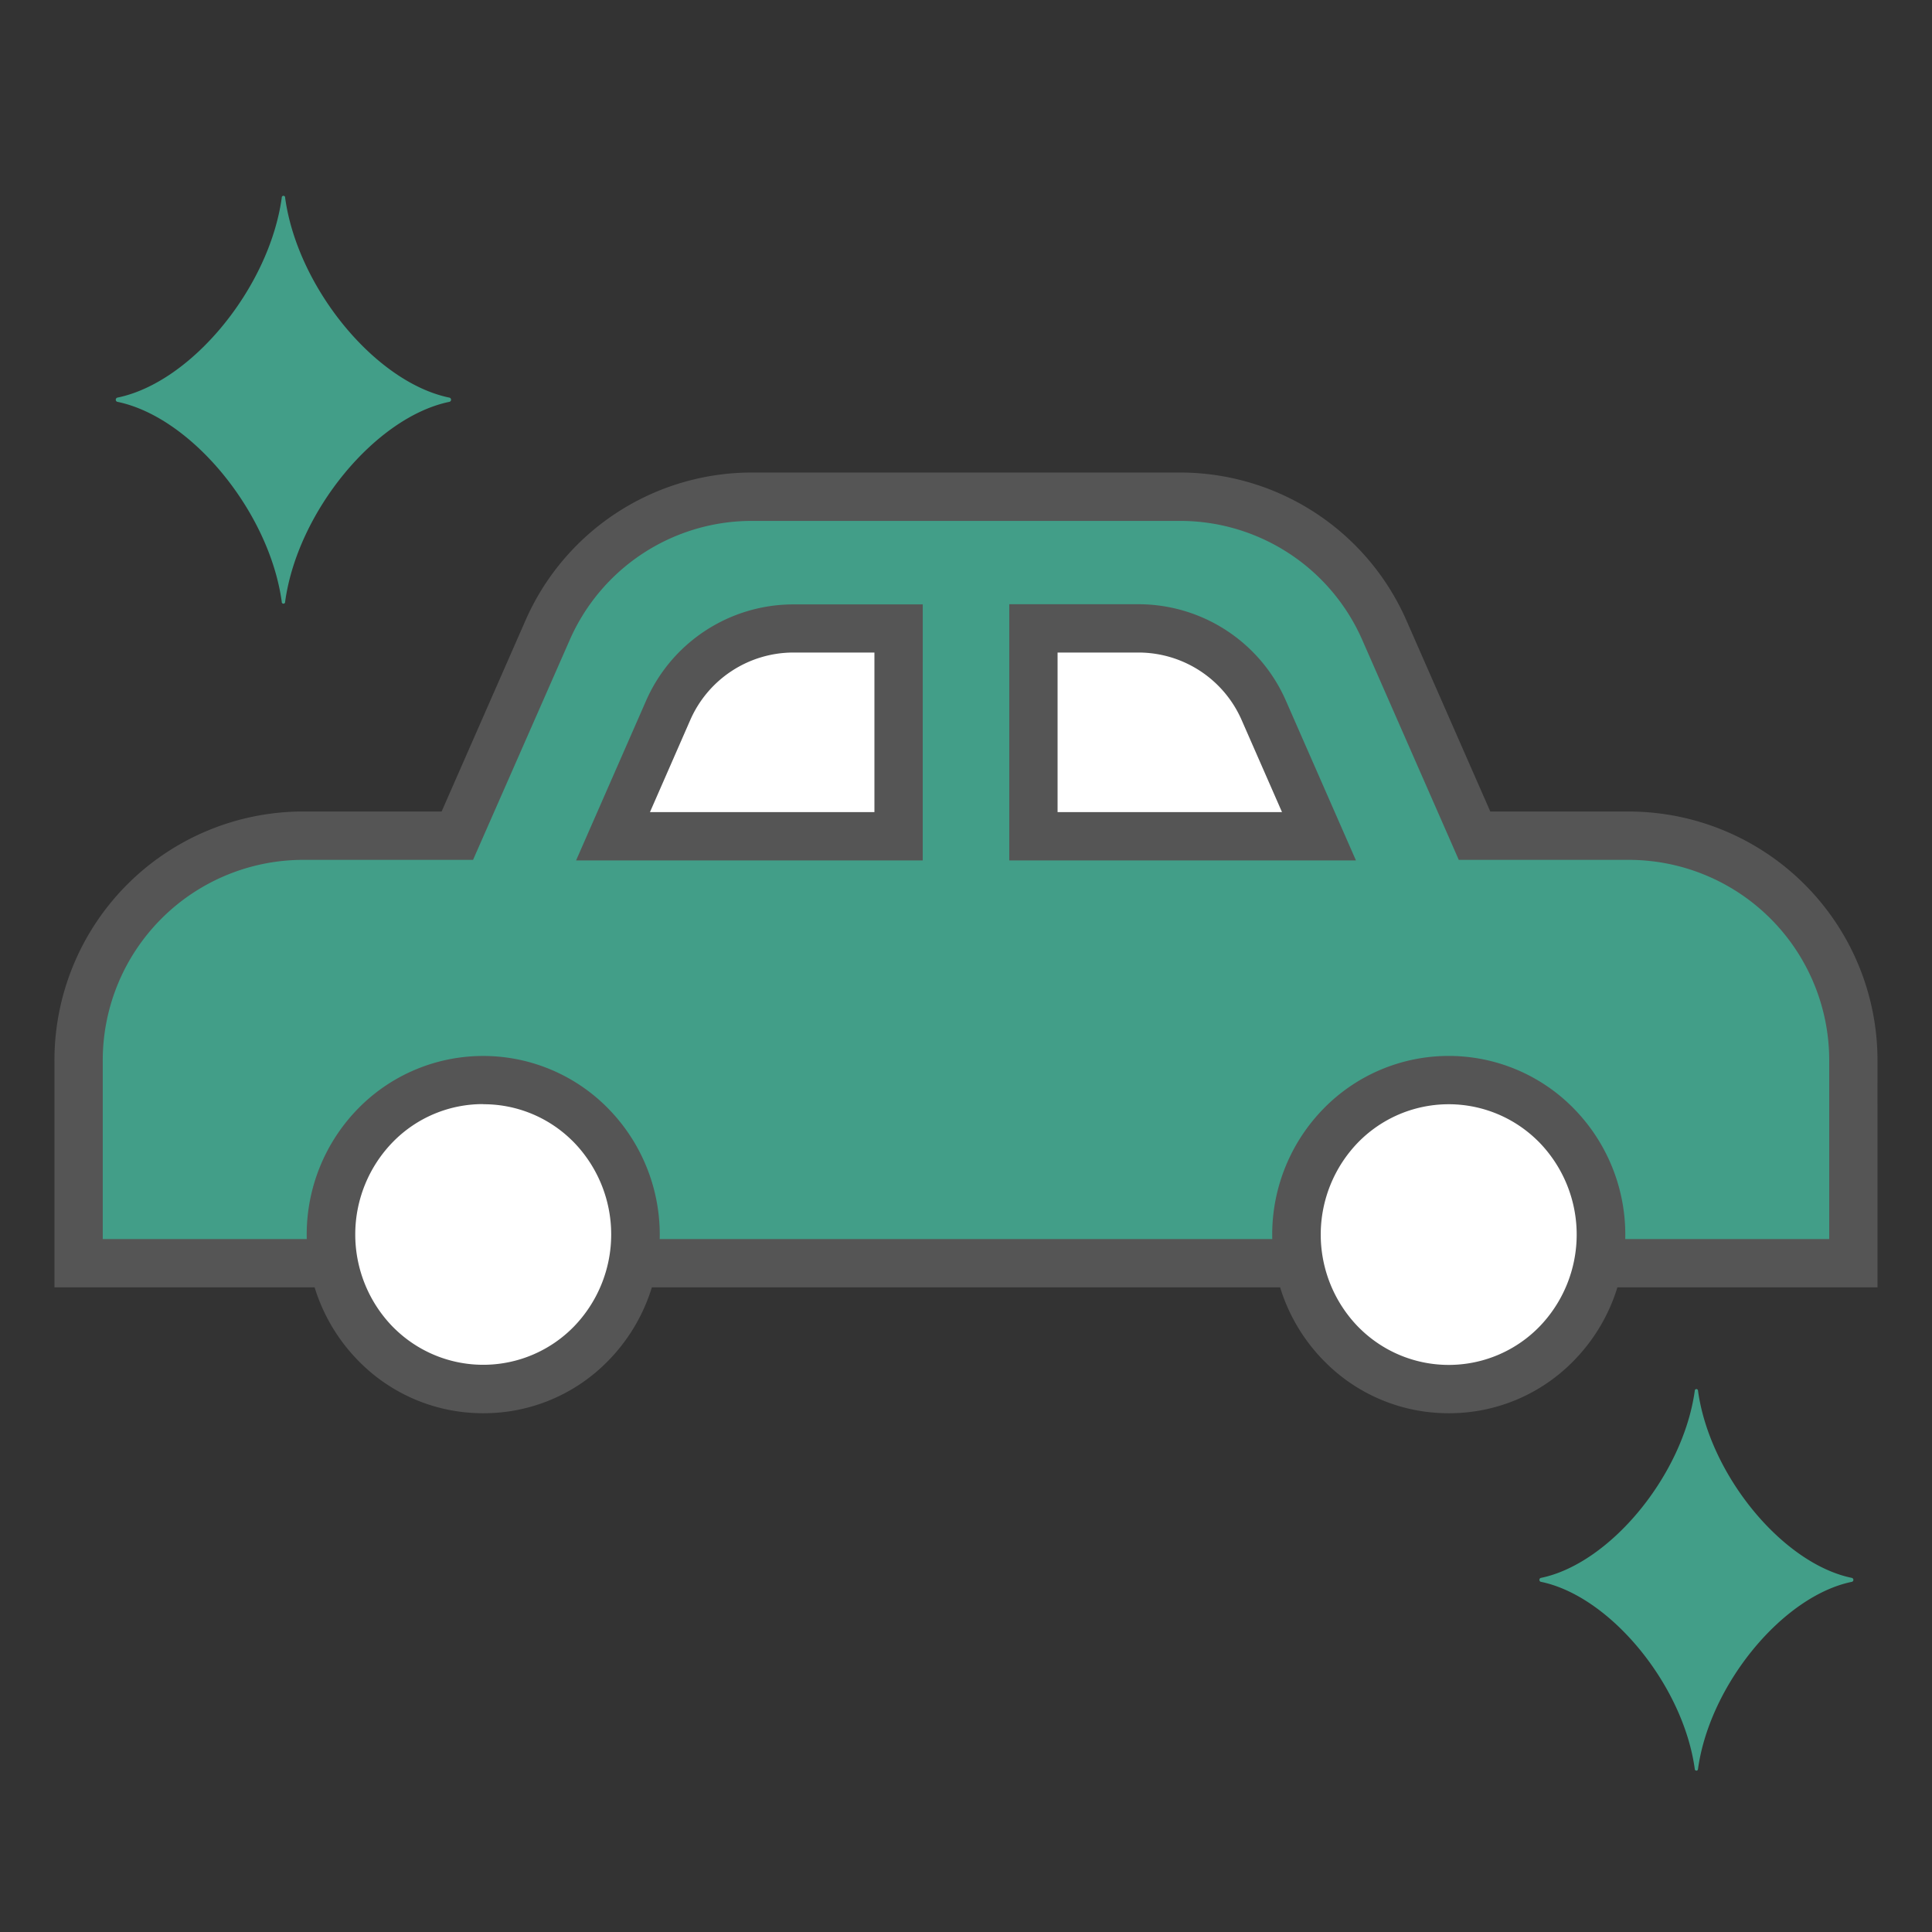<svg xmlns="http://www.w3.org/2000/svg" xmlns:xlink="http://www.w3.org/1999/xlink" width="60" height="60" viewBox="0 0 60 60"><rect x="0" y="0" width="60" height="60" fill="#333333" stroke="none"/><defs><style>.a{fill:#d1d1d1;}.b{clip-path:url(#a);}.c{fill:#429e88;}.d{fill:#555;}.e{fill:#fff;}</style><clipPath id="a"><rect class="a" width="60" height="60" transform="translate(30 53)"/></clipPath></defs><g class="b" transform="translate(-30 -53)"><path class="c" d="M48.939,16.641H44.1l-2.79-6.357a6.927,6.927,0,0,0-6.33-4.17H21.635a6.927,6.927,0,0,0-6.33,4.17l-2.79,6.357H7.679A6.978,6.978,0,0,0,.751,23.667v6.25H55.867v-6.25a6.978,6.978,0,0,0-6.928-7.026" transform="translate(31.691 62.313)"/><path class="d" d="M56.617,30.667H0v-7a7.728,7.728,0,0,1,7.673-7.778h4.351l2.593-5.908a7.677,7.677,0,0,1,7.014-4.619H34.983A7.679,7.679,0,0,1,42,9.985l2.592,5.905h4.351a7.728,7.728,0,0,1,7.673,7.778ZM1.5,29.167H55.117V23.662a6.228,6.228,0,0,0-6.181-6.271H43.613l-2.987-6.806A6.179,6.179,0,0,0,34.98,6.864H21.635a6.177,6.177,0,0,0-5.642,3.719L13,17.391H7.682A6.228,6.228,0,0,0,1.5,23.662v5.505Z" transform="translate(31.691 62.313)"/><path class="e" d="M39.271,16.658H30.4V10.2H33.68a4.246,4.246,0,0,1,3.881,2.556Z" transform="translate(31.691 62.313)"/><path class="d" d="M40.419,17.408H29.653V9.452H33.68a5,5,0,0,1,4.569,3.008Zm-9.266-1.5h6.97l-1.249-2.849a3.5,3.5,0,0,0-3.2-2.107H31.153Z" transform="translate(31.691 62.313)"/><path class="e" d="M17.347,16.658h8.868V10.2H22.938a4.246,4.246,0,0,0-3.882,2.556Z" transform="translate(31.691 62.313)"/><path class="d" d="M26.965,17.408H16.2l2.17-4.951a5,5,0,0,1,4.566-3h4.03Zm-8.471-1.5h6.971V10.952H22.938a3.5,3.5,0,0,0-3.194,2.1Z" transform="translate(31.691 62.313)"/><path class="e" d="M16.663,25.636a4.842,4.842,0,0,1,0,6.784,4.684,4.684,0,0,1-6.624.067c-.023-.022-.045-.044-.067-.067a4.842,4.842,0,0,1,0-6.784,4.684,4.684,0,0,1,6.624-.067l.067.067" transform="translate(31.691 62.313)"/><path class="d" d="M13.317,34.576a5.4,5.4,0,0,1-3.8-1.55c-.029-.027-.056-.055-.083-.083a5.592,5.592,0,0,1,0-7.832,5.434,5.434,0,0,1,7.681-.08c.029.027.056.055.083.083a5.592,5.592,0,0,1,0,7.832A5.393,5.393,0,0,1,13.317,34.576Zm0-9.6a3.905,3.905,0,0,0-2.811,1.181,4.112,4.112,0,0,0,0,5.734l.007.007.043.043.007.006a3.933,3.933,0,0,0,5.563-.056,4.112,4.112,0,0,0,0-5.734l-.007-.007-.043-.043-.007-.006A3.91,3.91,0,0,0,13.318,24.98Z" transform="translate(31.691 62.313)"/><path class="e" d="M46.644,32.42a4.684,4.684,0,0,1-6.624.067l-.067-.067a4.842,4.842,0,0,1,0-6.784,4.684,4.684,0,0,1,6.624-.067c.023.022.045.044.067.067a4.842,4.842,0,0,1,0,6.784" transform="translate(31.691 62.313)"/><path class="d" d="M43.3,34.576a5.4,5.4,0,0,1-3.8-1.551l-.057-.057-.023-.023a5.592,5.592,0,0,1,0-7.835,5.434,5.434,0,0,1,7.681-.08c.029.027.056.055.083.083a5.592,5.592,0,0,1,0,7.832A5.393,5.393,0,0,1,43.3,34.576Zm-2.81-2.681.021.021.029.029.007.006a3.933,3.933,0,0,0,5.563-.056,4.112,4.112,0,0,0,0-5.734l-.007-.007-.043-.043-.007-.006a3.933,3.933,0,0,0-5.563.056,4.112,4.112,0,0,0,0,5.734Z" transform="translate(31.691 62.313)"/><path class="c" d="M48.073,38.643c2.154-.438,4.424-3.2,4.784-5.815a.05.05,0,1,1,.1,0c.36,2.617,2.63,5.377,4.784,5.815a.064.064,0,0,1,0,.12c-2.154.438-4.424,3.2-4.784,5.815a.05.05,0,1,1-.1,0c-.36-2.617-2.63-5.377-4.784-5.815a.064.064,0,0,1,0-.12" transform="translate(29.776 63.361)"/><path class="c" d="M3.959,6.263C6.259,5.8,8.682,2.849,9.068.055a.053.053,0,1,1,.105,0c.385,2.795,2.808,5.741,5.108,6.209a.068.068,0,0,1,0,.128c-2.3.469-4.724,3.415-5.108,6.21a.053.053,0,1,1-.105,0c-.386-2.795-2.81-5.741-5.11-6.21a.068.068,0,0,1,0-.128" transform="translate(29.682 59.086)"/></g></svg>